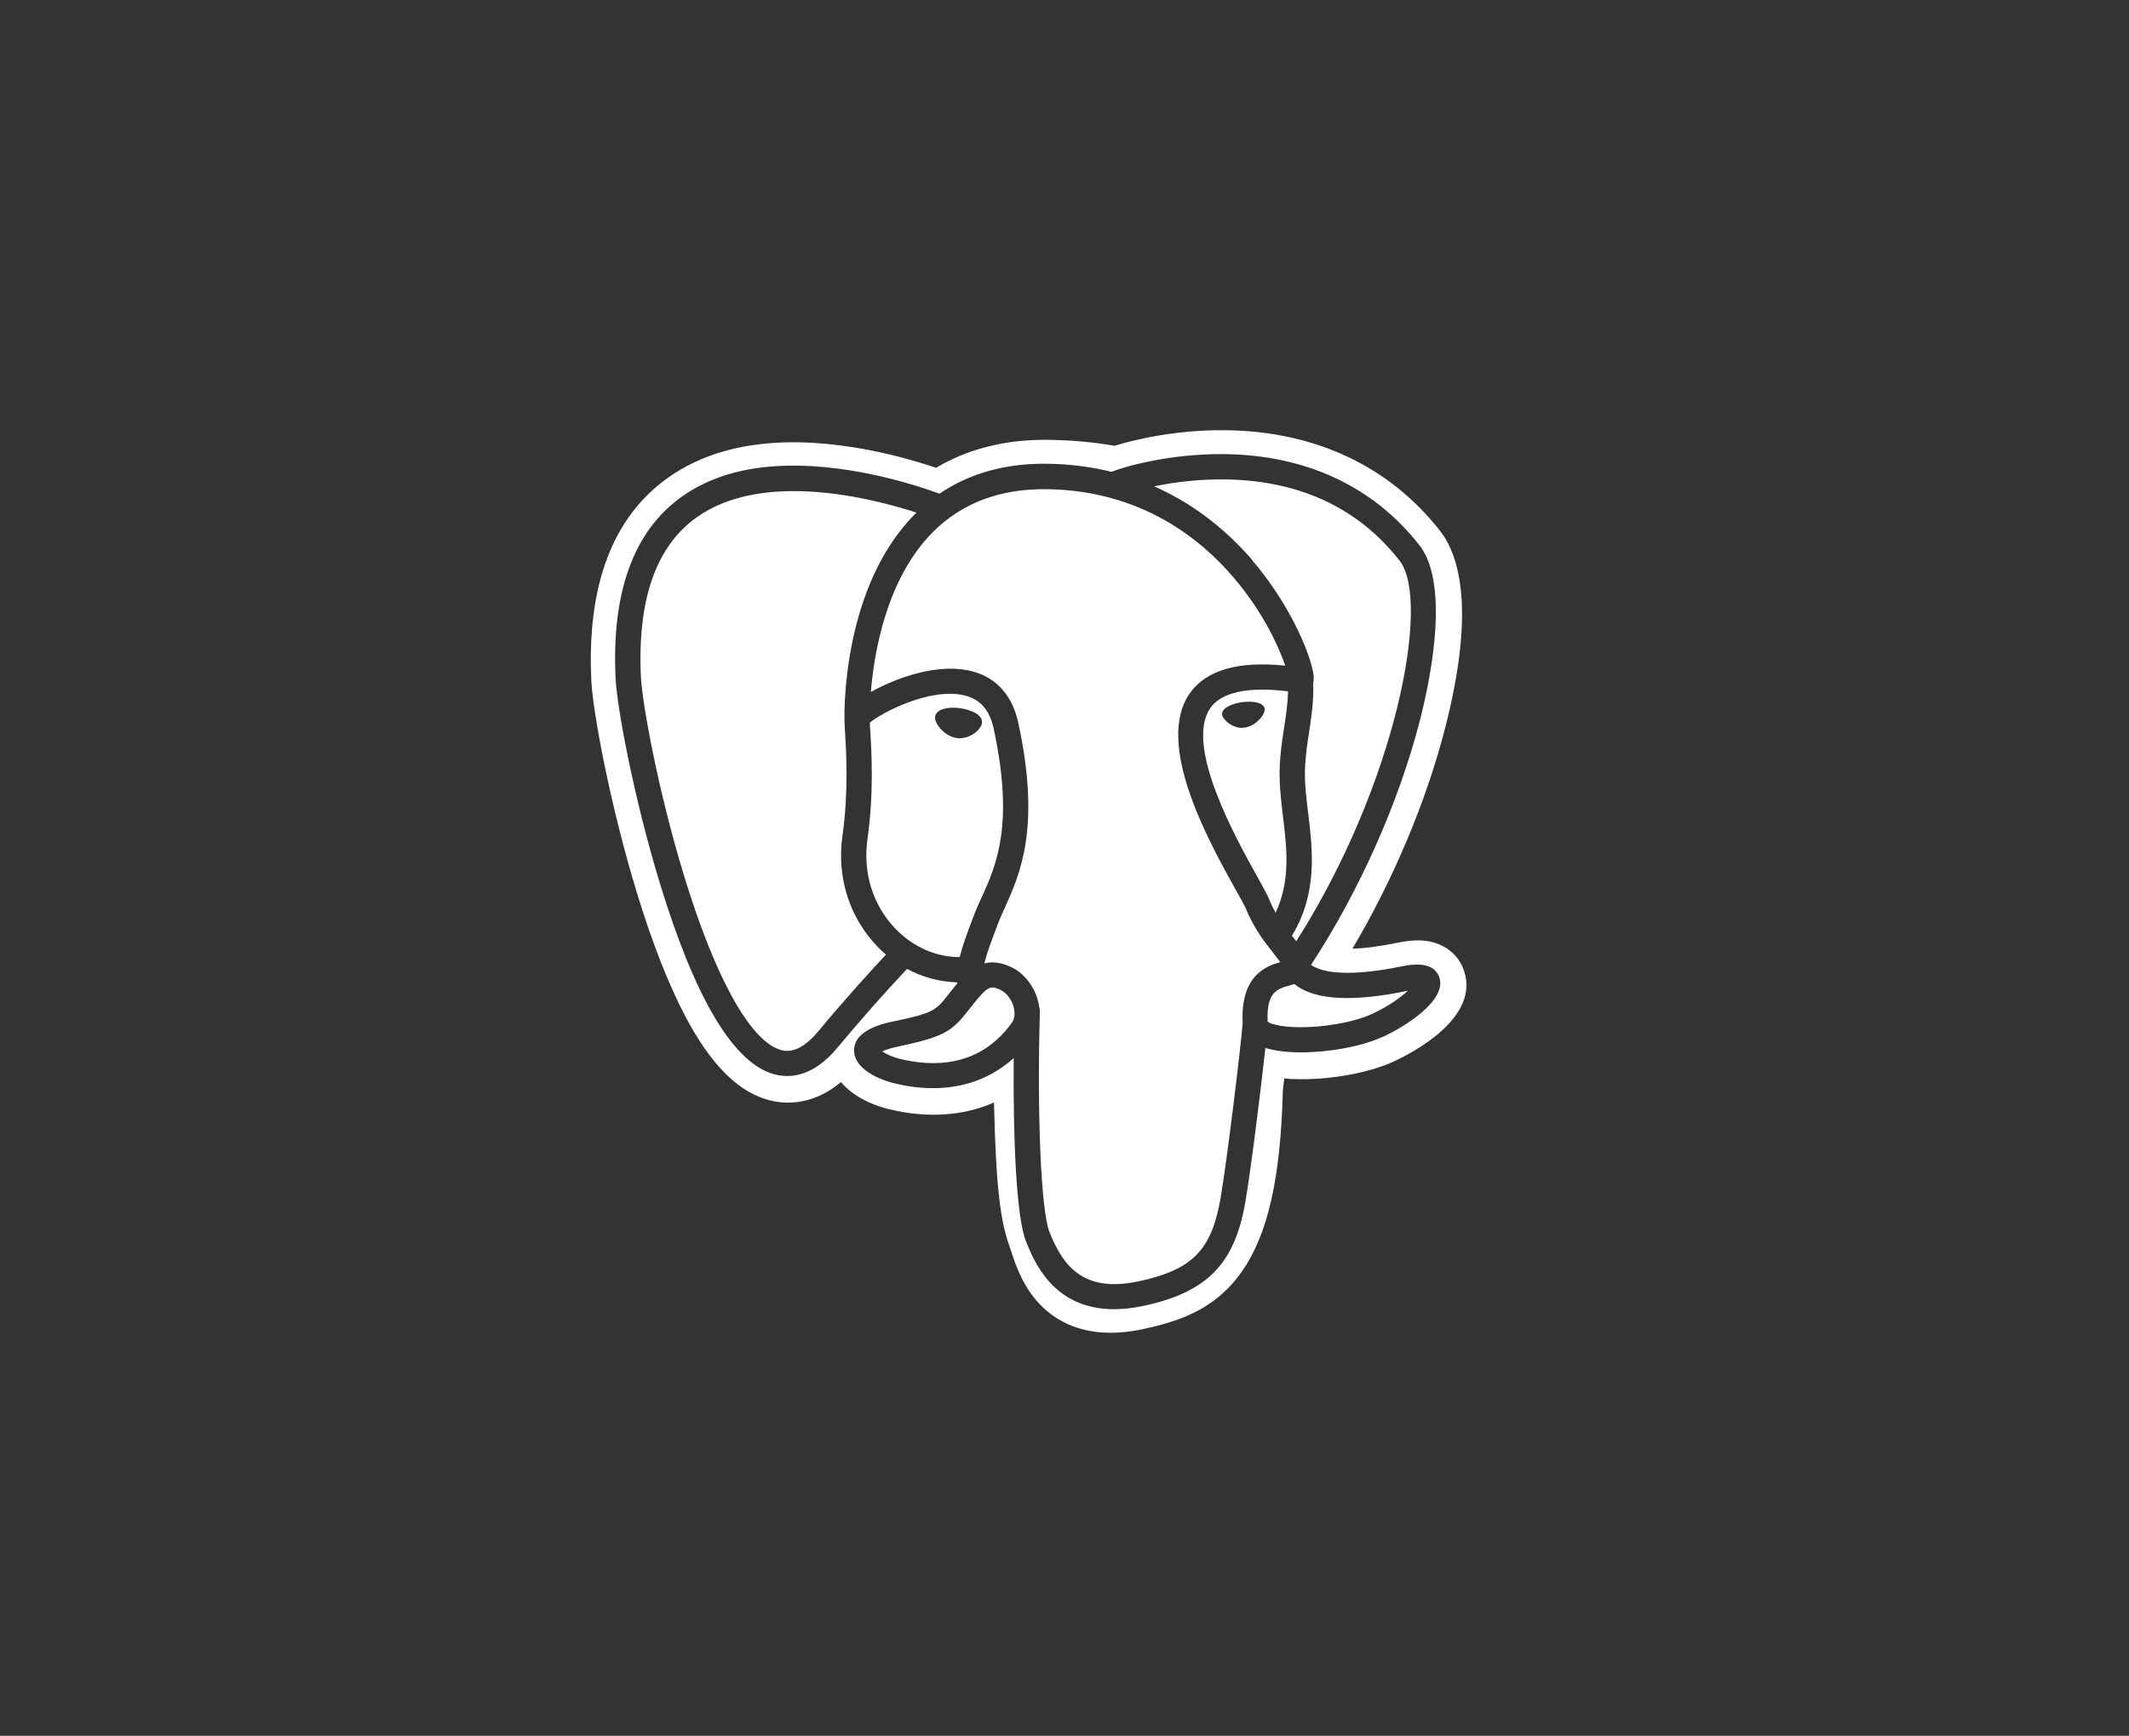 <?xml version="1.0" encoding="UTF-8"?>
<svg id="Capa_1" data-name="Capa 1" xmlns="http://www.w3.org/2000/svg" viewBox="0 0 179 145.98">
  <rect x="0" y="0" width="179" height="145.98" fill="#333333" stroke="none"/>
  <defs>
    <style>
      .cls-1 {
        fill: #fff;
      }
    </style>
  </defs>
  <path class="cls-1" d="M123.09,81.64c-.44-1.34-1.6-2.27-3.1-2.5-.71-.11-1.52-.06-2.47.14-1.67.34-2.91.48-3.81.5,3.41-5.76,6.19-12.33,7.78-18.51,2.58-10,1.2-14.55-.41-16.62-4.27-5.45-10.5-8.38-18.01-8.47-4.01-.05-7.53.74-9.36,1.31-1.71-.3-3.55-.47-5.47-.5-3.61-.06-6.81.73-9.54,2.35-1.51-.51-3.93-1.23-6.73-1.69-6.58-1.08-11.89-.24-15.77,2.5-4.7,3.32-6.88,9.09-6.48,17.15.13,2.56,1.56,10.34,3.81,17.72,1.29,4.24,2.68,7.77,4.1,10.47,2.03,3.84,4.19,6.1,6.63,6.91,1.36.45,3.84.77,6.45-1.4.33.4.77.8,1.36,1.17.74.47,1.65.85,2.56,1.08,3.27.82,6.33.61,8.94-.53.02.46.03.91.04,1.29.02.62.03,1.23.06,1.8.15,3.86.42,6.85,1.19,8.95.04.12.1.29.16.48.39,1.19,1.04,3.17,2.69,4.73,1.71,1.61,3.77,2.11,5.67,2.11.95,0,1.85-.12,2.65-.29,2.83-.61,6.05-1.53,8.37-4.84,2.2-3.13,3.27-7.85,3.46-15.27.03-.21.05-.41.07-.6l.05-.39.52.05h.13c2.88.14,6.41-.47,8.57-1.48,1.71-.79,7.19-3.69,5.9-7.6ZM116.23,87.2c-1.72.8-4.46,1.3-6.83,1.3-1.14,0-2.19-.12-3.01-.37-.39,3.56-1.21,10.2-1.69,12.98-.9,5.2-3.22,7.56-8.55,8.71-.91.19-1.73.28-2.49.28-5.12,0-6.73-4.05-7.4-5.71-.81-2.02-1.09-8.67-1.03-15.41-1.85,1.67-4.15,2.53-6.78,2.53-1.08,0-2.21-.14-3.38-.44-.34-.08-3.29-.88-3.26-2.77.04-1.73,2.51-2.24,3.43-2.43,3.27-.67,3.48-.94,4.49-2.23.24-.31.49-.61.74-.92,0-.04,0-.08-.01-.11-1.47-.04-2.9-.43-4.2-1.13-2.01,2.15-3.96,4.35-5.84,6.61-1.54,1.86-3.03,2.4-4.24,2.4-.49,0-.94-.09-1.33-.22-3.32-1.11-6.47-6.49-9.37-15.99-2.2-7.22-3.6-14.76-3.72-17.21-.36-7.28,1.52-12.44,5.59-15.32,3.41-2.42,8.19-3.15,14.21-2.18,3.48.56,6.33,1.54,7.43,1.95,2.53-1.73,5.6-2.58,9.14-2.52,1.93.03,3.71.28,5.33.68.77-.34,4.76-1.55,9.48-1.49,6.86.07,12.53,2.72,16.4,7.66.96,1.22,1.42,3.23,1.38,5.96-.04,2.49-.51,5.53-1.35,8.82-1.79,6.93-5.11,14.36-9.14,20.51.61.45,2.47,1.19,7.66.12,1.75-.36,2.8-.04,3.13.95.63,1.91-2.85,4.11-4.78,5Z"/>
  <path class="cls-1" d="M70.83,70.31c.52-3.71.32-6.98.22-8.74-.03-.48-.05-.83-.05-1.08-.01-.64-.16-11.1,5.9-17.23.05-.05.11-.1.16-.15-3.7-1.2-12.89-3.58-18.48.39-3.44,2.44-5.01,6.97-4.69,13.48.1,2.06,1.4,9.4,3.63,16.69,2.57,8.43,5.49,13.75,8.01,14.59.39.13,1.56.52,3.26-1.52,2.4-2.89,4.66-5.35,5.7-6.46-.26-.22-.51-.46-.75-.71-2.33-2.44-3.4-5.81-2.91-9.26Z"/>
  <path class="cls-1" d="M82.55,75.44c1.22-2.71,2.74-6.09.99-14.19-.34-1.56-1.15-2.47-2.49-2.78-2.93-.67-7.03,1.53-7.92,2.31,0,.18.02.4.04.66.11,1.83.31,5.25-.24,9.16-.39,2.8.46,5.53,2.34,7.49h0c1.48,1.54,3.42,2.4,5.42,2.4.23-.94.6-1.94,1-3l.16-.42c.2-.55.44-1.07.69-1.63ZM80.7,62.09c-.08,0-.16,0-.24-.02-.56-.08-1.13-.43-1.52-.95-.14-.18-.36-.53-.32-.85.02-.12.08-.29.28-.45.35-.27,1.05-.37,1.83-.26h0c.95.13,1.93.58,1.83,1.25-.07.54-.93,1.27-1.86,1.27Z"/>
  <path class="cls-1" d="M108.3,58.14c-4.2-.52-5.87.45-6.53,1.39-2.21,3.16,2.11,10.91,3.95,14.22.47.85.82,1.46.97,1.85.16.4.35.78.56,1.16,1.27-2.7.94-5.44.62-8.09-.16-1.32-.32-2.68-.28-3.99.04-1.34.21-2.45.38-3.52.15-1,.3-1.95.32-3ZM105.87,60.52c-.2.21-.64.59-1.22.67-.08.01-.15.02-.22.02-.88,0-1.62-.7-1.68-1.11-.07-.53.79-.93,1.68-1.05.89-.12,1.83.03,1.9.55.03.24-.15.6-.46.93Z"/>
  <path class="cls-1" d="M105.27,47.1c3.38,3.94,5.04,8.29,5.18,9.75.02.22,0,.41-.04.57.05,1.52-.14,2.8-.33,4.05-.16,1.01-.32,2.05-.36,3.27-.04,1.15.11,2.37.27,3.66.38,3.15.8,6.71-1.37,10.3l.11.13c.09.11.17.21.26.32,8.42-13.25,11.33-28.61,8.69-31.99-3.44-4.4-8.31-6.7-14.46-6.84-2.43-.05-4.6.25-6.18.58,3.69,1.63,6.39,4.04,8.24,6.19Z"/>
  <path class="cls-1" d="M107.07,80.16c-.68-.85-1.61-2.02-2.33-3.76-.11-.27-.46-.89-.87-1.62-2.21-3.97-6.81-12.22-3.84-16.47,1.37-1.95,4.06-2.74,8.03-2.33-.53-1.57-1.85-4.47-4.29-7.35-2.83-3.35-7.85-7.36-15.67-7.49-3.97-.07-7.23,1.15-9.68,3.62-3.89,3.92-4.93,10.11-5.2,13.43.18-.1.37-.2.59-.31.99-.5,2.96-1.37,5.12-1.59,3.6-.37,5.98,1.23,6.69,4.52,1.9,8.78.15,12.67-1.13,15.51-.24.53-.46,1.02-.64,1.5l-.16.43c-.38,1.01-.73,1.94-.93,2.77.94-.24,1.72.08,2.15.26,1.07.45,1.97,1.52,2.34,2.8.06.2.1.41.13.62.03.11.05.22.05.34-.25,8.82.1,16.81.81,18.58,1.1,2.74,2.76,5.14,7.47,4.14h0c4.54-.97,6.15-2.61,6.91-6.99.57-3.32,1.7-12.71,1.86-14.72-.2-4,1.96-4.8,3.16-5.14-.15-.22-.36-.47-.56-.73Z"/>
  <path class="cls-1" d="M84.1,83.23c-.58-.24-.89-.37-1.59.41h0c-.47.52-.8.95-1.1,1.33-1.3,1.65-1.89,2.2-5.73,3-.79.16-1.25.33-1.51.45.31.21.83.46,1.42.61,2.83.71,6.78.76,9.49-3.03.32-.45.22-1.03.14-1.33-.18-.64-.64-1.23-1.11-1.42Z"/>
  <path class="cls-1" d="M109.12,82.97c-.11-.07-.21-.14-.3-.22-.15.05-.3.09-.45.14-.98.28-1.91.54-1.79,3.03.26.21,1.36.55,3.51.45,1.95-.09,4.01-.52,5.24-1.09,1.43-.66,2.44-1.4,3.02-1.95h-.05c-4.36.91-7.45.79-9.19-.36Z"/>
</svg>